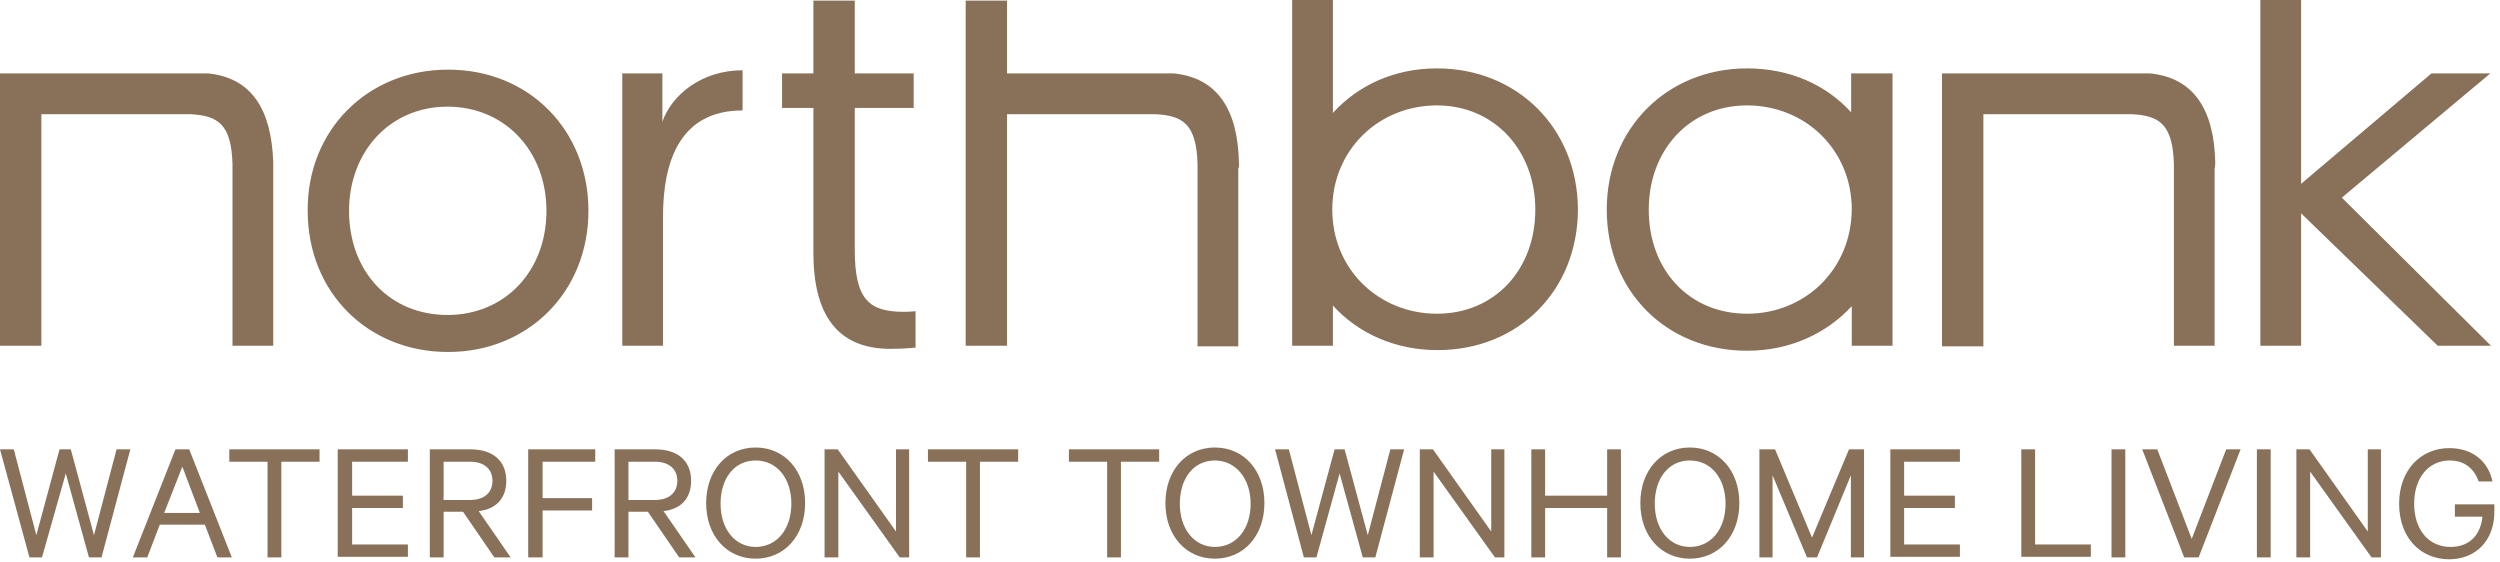 <?xml version="1.0" encoding="UTF-8"?>
<svg width="280px" height="63px" viewBox="0 0 280 63" version="1.1" xmlns="http://www.w3.org/2000/svg" xmlns:xlink="http://www.w3.org/1999/xlink">
    <!-- Generator: Sketch 63.1 (92452) - https://sketch.com -->
    <title>logo-dark</title>
    <desc>Created with Sketch.</desc>
    <g id="HOME-FEATURES" stroke="none" stroke-width="1" fill="none" fill-rule="evenodd">
        <g transform="translate(-122, -30)" fill="#887059" fill-rule="nonzero" id="logo-dark">
            <g transform="translate(122, 30)">
                <g id="Group" transform="translate(0, 49.498)">
                    <path d="M7.93,0.83 L10.526,10.443 L13.053,0.83 L14.596,0.83 L11.368,12.933 L9.965,12.933 L7.368,3.527 L4.702,12.933 L3.298,12.933 L0,0.83 L1.544,0.83 L4.07,10.443 L6.667,0.83 L7.93,0.83 Z M21.193,0.83 L25.965,12.933 L24.351,12.933 L22.947,9.268 L17.895,9.268 L16.491,12.933 L14.877,12.933 L19.649,0.83 L21.193,0.83 Z M18.386,7.954 L22.386,7.954 L20.421,2.766 L18.386,7.954 L18.386,7.954 Z M25.684,0.83 L35.789,0.83 L35.789,2.213 L31.509,2.213 L31.509,12.933 L29.965,12.933 L29.965,2.213 L25.684,2.213 L25.684,0.83 L25.684,0.83 Z M45.684,0.83 L45.684,2.213 L39.439,2.213 L39.439,6.017 L45.123,6.017 L45.123,7.4 L39.439,7.4 L39.439,11.481 L45.684,11.481 L45.684,12.864 L37.825,12.864 L37.825,0.83 L45.684,0.83 Z M49.684,7.815 L49.684,12.933 L48.14,12.933 L48.14,0.83 L52.702,0.83 C55.158,0.83 56.702,2.075 56.702,4.357 C56.702,6.363 55.509,7.539 53.614,7.746 L57.193,12.933 L55.368,12.933 L51.86,7.815 L49.684,7.815 Z M49.684,6.501 L52.632,6.501 C54.246,6.501 55.158,5.671 55.158,4.357 C55.158,3.043 54.246,2.213 52.632,2.213 L49.684,2.213 L49.684,6.501 L49.684,6.501 Z M59.158,12.933 L59.158,0.83 L66.667,0.83 L66.667,2.213 L60.772,2.213 L60.772,6.294 L66.316,6.294 L66.316,7.677 L60.772,7.677 L60.772,12.933 L59.158,12.933 Z M70.386,7.815 L70.386,12.933 L68.842,12.933 L68.842,0.83 L73.404,0.83 C75.86,0.83 77.404,2.075 77.404,4.357 C77.404,6.363 76.211,7.539 74.316,7.746 L77.895,12.933 L76.07,12.933 L72.561,7.815 L70.386,7.815 Z M70.386,6.501 L73.333,6.501 C74.947,6.501 75.86,5.671 75.86,4.357 C75.86,3.043 74.947,2.213 73.333,2.213 L70.386,2.213 L70.386,6.501 L70.386,6.501 Z M84.632,13.072 C81.404,13.072 79.088,10.513 79.088,6.847 C79.088,3.181 81.404,0.622 84.632,0.622 C87.86,0.622 90.175,3.181 90.175,6.847 C90.175,10.513 87.86,13.072 84.632,13.072 Z M84.632,2.075 C82.246,2.075 80.702,4.081 80.702,6.916 C80.702,9.752 82.316,11.758 84.632,11.758 C87.018,11.758 88.632,9.752 88.632,6.916 C88.632,4.081 87.018,2.075 84.632,2.075 Z M101.895,12.933 L100.772,12.933 L93.895,3.32 L93.895,12.933 L92.351,12.933 L92.351,0.83 L93.825,0.83 L100.351,10.029 L100.351,0.83 L101.825,0.83 L101.825,12.933 L101.895,12.933 Z M103.93,0.83 L114.035,0.83 L114.035,2.213 L109.754,2.213 L109.754,12.933 L108.211,12.933 L108.211,2.213 L103.93,2.213 L103.93,0.83 L103.93,0.83 Z M119.719,0.83 L129.825,0.83 L129.825,2.213 L125.544,2.213 L125.544,12.933 L124,12.933 L124,2.213 L119.719,2.213 L119.719,0.83 L119.719,0.83 Z M136.07,13.072 C132.842,13.072 130.526,10.513 130.526,6.847 C130.526,3.181 132.842,0.622 136.07,0.622 C139.298,0.622 141.614,3.181 141.614,6.847 C141.614,10.513 139.298,13.072 136.07,13.072 Z M136.07,2.075 C133.684,2.075 132.14,4.081 132.14,6.916 C132.14,9.752 133.754,11.758 136.07,11.758 C138.456,11.758 140.07,9.752 140.07,6.916 C140.07,4.081 138.386,2.075 136.07,2.075 Z M150.596,0.83 L153.193,10.443 L155.719,0.83 L157.263,0.83 L154.035,12.933 L152.632,12.933 L150.035,3.527 L147.439,12.933 L146.035,12.933 L142.807,0.83 L144.351,0.83 L146.877,10.443 L149.474,0.83 L150.596,0.83 L150.596,0.83 Z M168.561,12.933 L167.439,12.933 L160.561,3.32 L160.561,12.933 L159.018,12.933 L159.018,0.83 L160.491,0.83 L167.018,10.029 L167.018,0.83 L168.491,0.83 L168.491,12.933 L168.561,12.933 Z M181.544,0.83 L181.544,12.933 L180,12.933 L180,7.4 L173.053,7.4 L173.053,12.933 L171.509,12.933 L171.509,0.83 L173.053,0.83 L173.053,6.017 L180,6.017 L180,0.83 L181.544,0.83 Z M189.263,13.072 C186.035,13.072 183.719,10.513 183.719,6.847 C183.719,3.181 186.035,0.622 189.263,0.622 C192.491,0.622 194.807,3.181 194.807,6.847 C194.807,10.513 192.491,13.072 189.263,13.072 Z M189.263,2.075 C186.877,2.075 185.333,4.081 185.333,6.916 C185.333,9.752 186.947,11.758 189.263,11.758 C191.649,11.758 193.263,9.752 193.263,6.916 C193.263,4.081 191.649,2.075 189.263,2.075 Z M202.386,12.933 L198.526,3.735 L198.526,12.933 L197.053,12.933 L197.053,0.83 L198.807,0.83 L202.947,10.72 L207.088,0.83 L208.772,0.83 L208.772,12.933 L207.298,12.933 L207.298,3.735 L203.509,12.933 L202.386,12.933 Z M219.509,0.83 L219.509,2.213 L213.263,2.213 L213.263,6.017 L218.947,6.017 L218.947,7.4 L213.263,7.4 L213.263,11.481 L219.509,11.481 L219.509,12.864 L211.719,12.864 L211.719,0.83 L219.509,0.83 Z M226.386,0.83 L227.93,0.83 L227.93,11.481 L234.175,11.481 L234.175,12.864 L226.386,12.864 L226.386,0.83 L226.386,0.83 Z M238.035,12.933 L236.491,12.933 L236.491,0.83 L238.035,0.83 L238.035,12.933 Z M244.632,12.933 L239.93,0.83 L241.614,0.83 L245.474,10.858 L249.333,0.83 L250.947,0.83 L246.246,12.933 L244.632,12.933 Z M254.316,12.933 L252.772,12.933 L252.772,0.83 L254.316,0.83 L254.316,12.933 Z M266.737,12.933 L265.614,12.933 L258.737,3.32 L258.737,12.933 L257.193,12.933 L257.193,0.83 L258.667,0.83 L265.193,10.029 L265.193,0.83 L266.667,0.83 L266.667,12.933 L266.737,12.933 Z M274.947,8.299 L274.947,6.985 L279.368,6.985 L279.368,7.815 C279.368,11.066 277.263,13.141 274.316,13.141 C271.088,13.141 268.702,10.72 268.702,6.916 C268.702,3.112 271.158,0.692 274.316,0.692 C276.912,0.692 278.667,2.144 279.158,4.426 L277.614,4.426 C277.123,3.043 276.07,2.075 274.386,2.075 C272,2.075 270.386,4.011 270.386,6.916 C270.386,9.821 272,11.758 274.456,11.758 C276.561,11.758 277.825,10.443 278.035,8.369 L274.947,8.369 L274.947,8.299 Z" id="Shape"></path>
                </g>
                <path d="M248.107,18.13 C247.967,12.298 245.721,8.714 240.808,8.222 L217.506,8.222 L217.506,38.79 L222.139,38.79 L222.139,12.789 L238.702,12.789 C241.861,12.93 243.335,13.914 243.475,18.341 L243.475,38.72 L248.037,38.72 L248.037,18.903 C248.107,18.622 248.107,18.411 248.107,18.13 L248.107,18.13 Z M160.936,7.66 C156.164,7.66 152.093,9.557 149.286,12.649 L149.286,-3.55271368e-15 L144.723,-3.55271368e-15 L144.723,38.72 L149.286,38.72 L149.286,34.222 C152.093,37.314 156.234,39.212 161.007,39.212 C170.061,39.212 176.728,32.536 176.728,23.4 C176.658,14.335 169.92,7.66 160.936,7.66 Z M160.936,35.136 C154.479,35.136 149.215,30.217 149.215,23.471 C149.215,16.795 154.409,11.806 160.936,11.806 C167.394,11.806 171.956,16.865 171.956,23.471 C171.956,30.217 167.394,35.136 160.936,35.136 Z M50.183,7.8 C59.307,7.8 65.905,14.616 65.905,23.611 C65.905,32.676 59.167,39.422 50.183,39.422 C41.199,39.422 34.461,32.747 34.461,23.611 C34.391,14.546 41.199,7.8 50.183,7.8 L50.183,7.8 Z M50.113,35.276 C56.57,35.276 61.202,30.357 61.202,23.611 C61.202,16.935 56.57,11.946 50.113,11.946 C43.656,11.946 39.094,17.006 39.094,23.611 C39.094,30.428 43.656,35.276 50.113,35.276 Z M83.17,12.368 C76.292,12.368 74.257,17.849 74.257,24.244 L74.257,38.72 L69.695,38.72 L69.695,8.222 L74.187,8.222 L74.187,13.633 C75.239,10.611 78.608,7.87 83.17,7.87 L83.17,12.368 Z M91.172,0.07 L95.734,0.07 L95.734,8.222 L102.331,8.222 L102.331,12.087 L95.734,12.087 L95.734,27.968 C95.734,33.59 97.348,34.925 101.278,34.925 C101.84,34.925 102.542,34.855 102.542,34.855 L102.542,38.93 C102.542,38.93 101.349,39.071 99.734,39.071 C93.698,39.071 91.101,35.136 91.101,28.319 L91.101,12.087 L87.592,12.087 L87.592,8.222 L91.101,8.222 L91.101,0.07 L91.172,0.07 Z M278.989,38.72 L262.285,22.136 L278.919,8.222 L272.322,8.222 L257.723,20.59 L257.723,-3.55271368e-15 L253.161,-3.55271368e-15 L253.161,38.72 L257.723,38.72 L257.723,23.892 L273.023,38.72 L278.989,38.72 Z M138.758,18.13 C138.617,12.298 136.371,8.714 131.458,8.222 L112.789,8.222 L112.789,0.07 L108.157,0.07 L108.157,38.72 L112.789,38.72 L112.789,12.789 L129.353,12.789 C132.511,12.93 133.985,13.914 134.125,18.341 L134.125,38.79 L138.687,38.79 L138.687,18.903 C138.828,18.622 138.758,18.411 138.758,18.13 Z M18.74,8.222 L23.302,8.222 C28.215,8.714 30.391,12.298 30.601,18.13 L30.601,38.72 L26.039,38.72 L26.039,18.341 C25.899,13.914 24.425,12.93 21.266,12.789 L4.632,12.789 L4.632,38.72 L-2.84217094e-14,38.72 L-2.84217094e-14,8.222 L18.74,8.222 Z M207.329,8.222 L207.329,12.579 C204.522,9.487 200.451,7.66 195.678,7.66 C186.695,7.66 179.957,14.406 179.957,23.471 C179.957,32.606 186.624,39.282 195.678,39.282 C200.451,39.282 204.522,37.385 207.399,34.293 L207.399,38.72 L211.962,38.72 L211.962,8.222 L207.329,8.222 L207.329,8.222 Z M195.678,35.136 C189.221,35.136 184.659,30.287 184.659,23.471 C184.659,16.865 189.151,11.806 195.678,11.806 C202.206,11.806 207.399,16.795 207.399,23.471 C207.329,30.217 202.136,35.136 195.678,35.136 Z" id="Shape"></path>
            </g>
        </g>
    </g>
</svg>